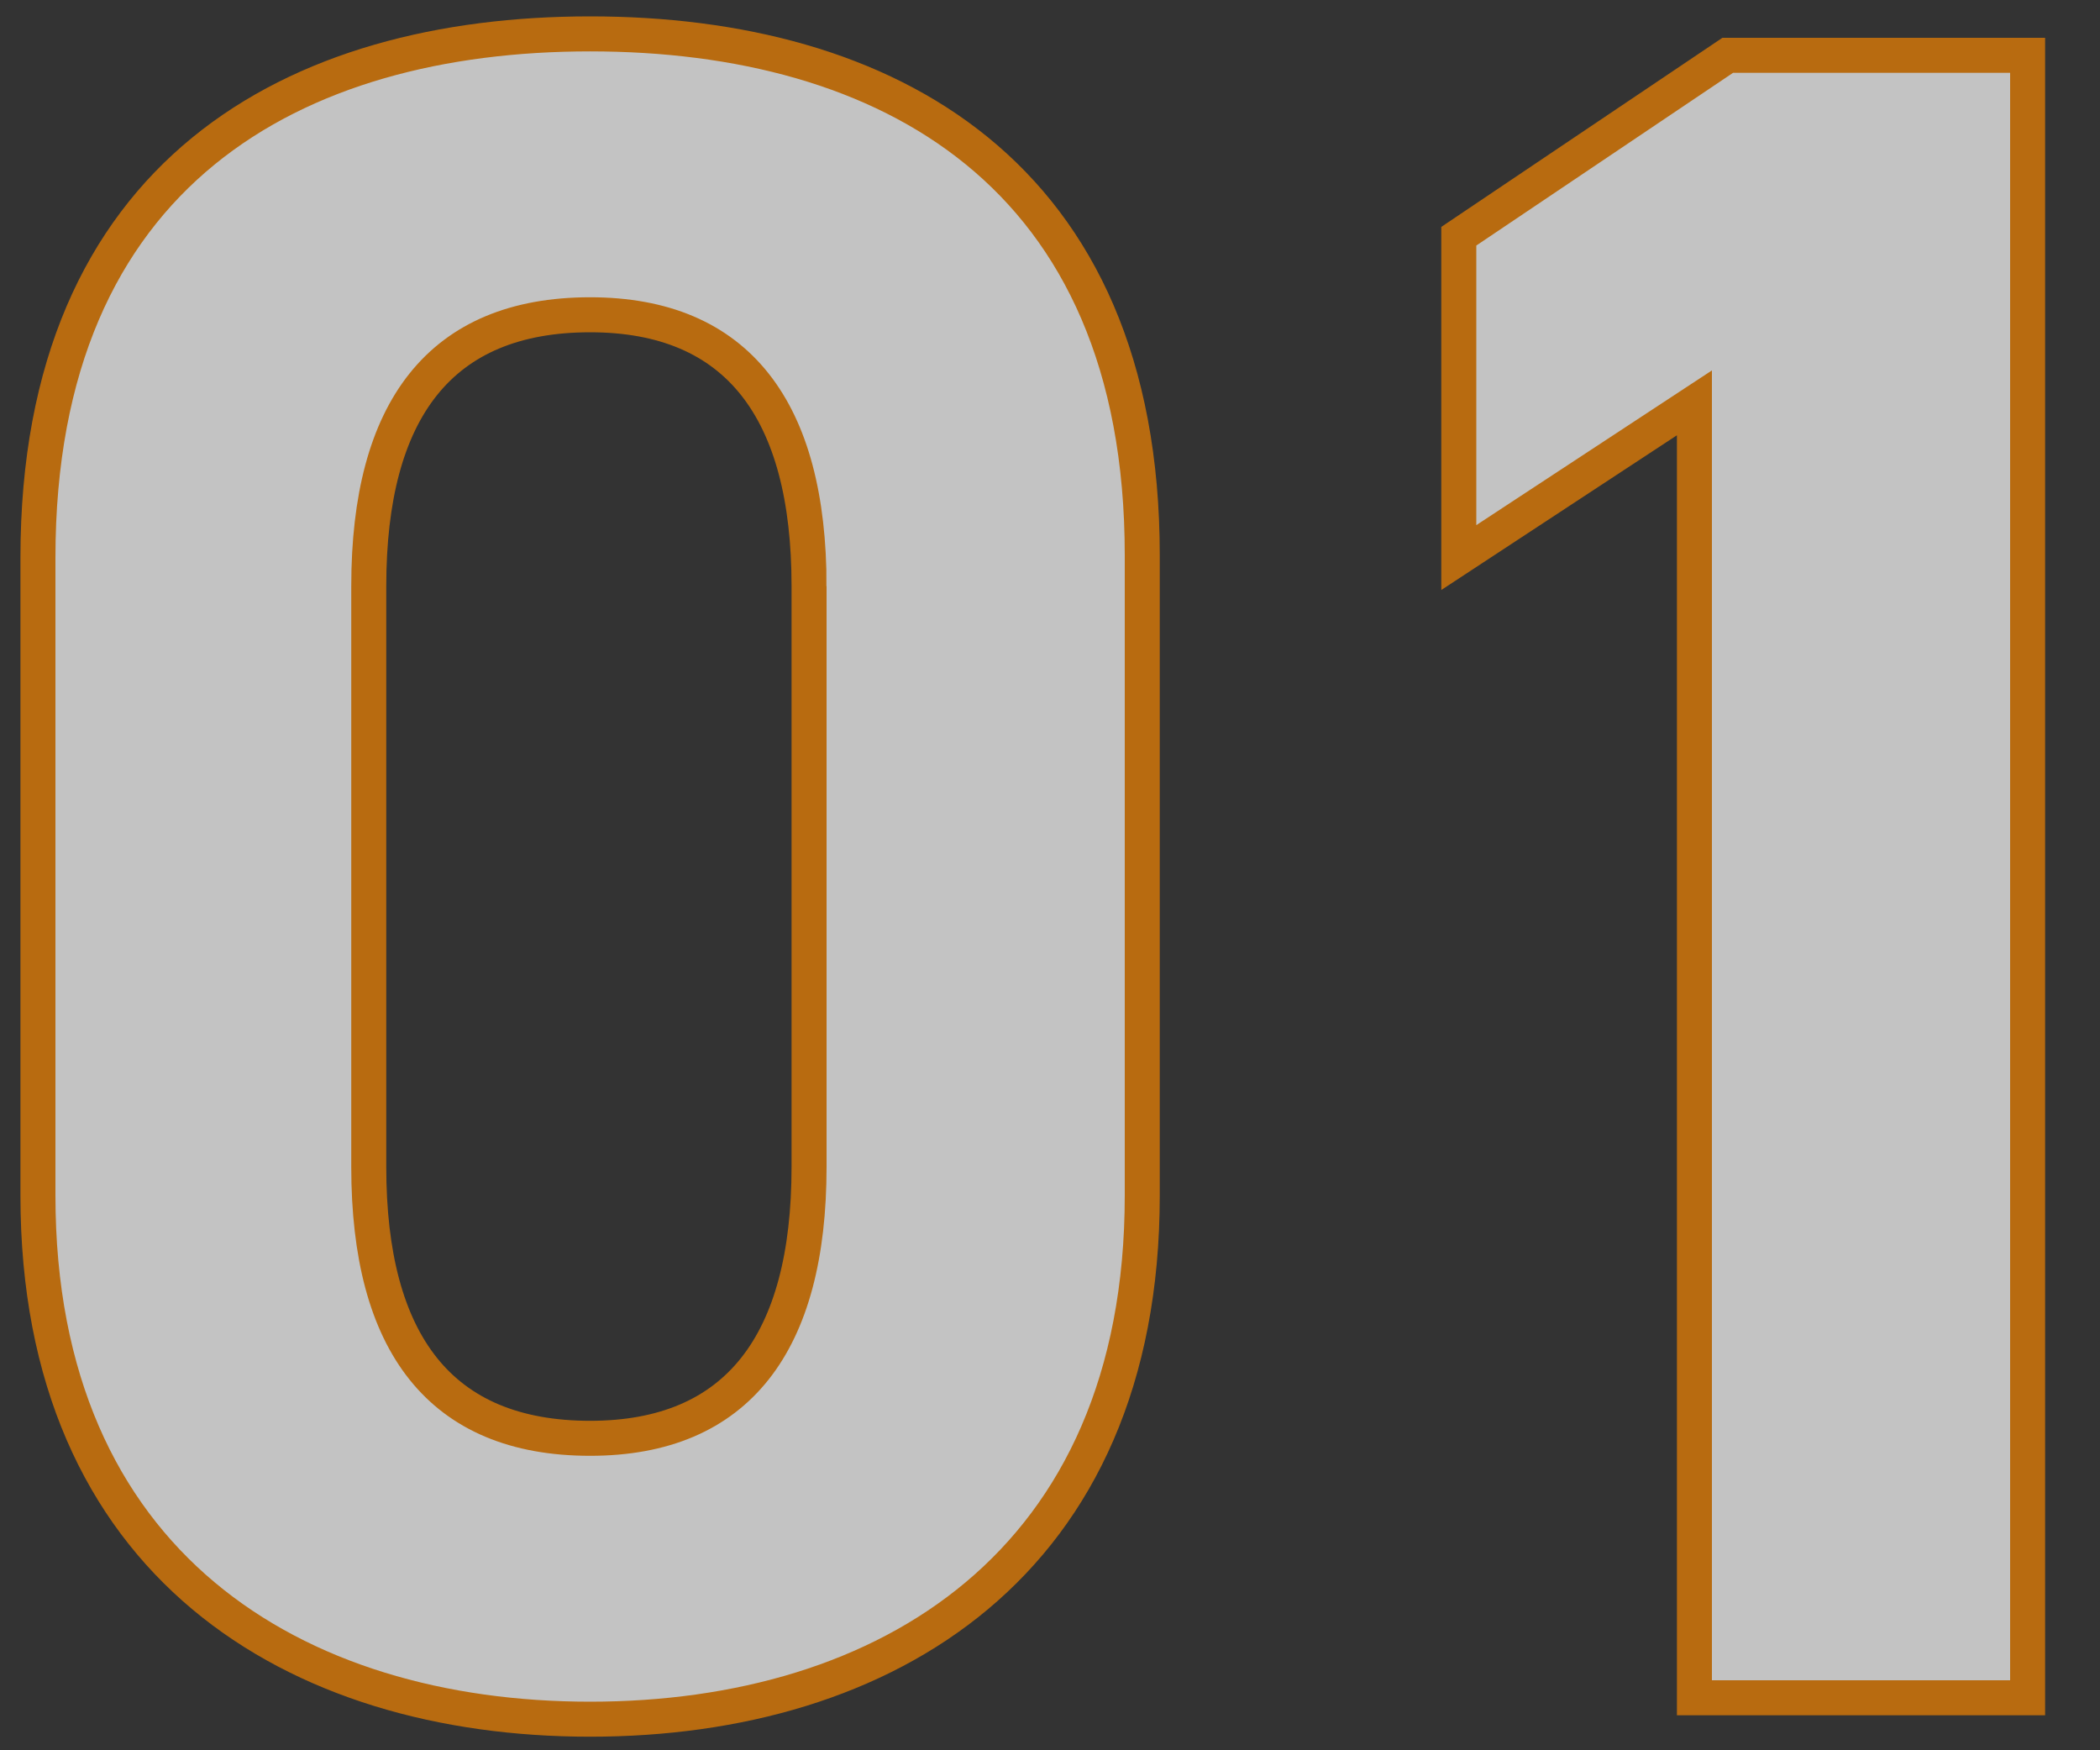 <svg xmlns="http://www.w3.org/2000/svg" width="60" height="50" viewBox="0 0 60 50"><rect x="0" y="0" width="60" height="50" fill="#333333" stroke="none"/><g data-name="グループ 34341" opacity=".705"><path data-name="長方形 10322" fill="none" d="M0 0h60v50H0z"/><path data-name="パス 17171" d="M32.636 15.86C32.636 4.912 25.292.968 16.86.968S1.084 4.912 1.084 15.928v18.224c0 10.54 7.344 14.96 15.776 14.96s15.776-4.42 15.776-14.96zm-9.52.884v16.592c0 5.032-2.04 7.752-6.256 7.752-4.284 0-6.324-2.72-6.324-7.752V16.744c0-5.032 2.04-7.752 6.324-7.752 4.216 0 6.256 2.72 6.256 7.752zM57.932 1.58h-8.568L41.68 6.748v9.18l6.732-4.42V48.5h9.52z" fill="#fff" stroke="#f08301"/></g></svg>